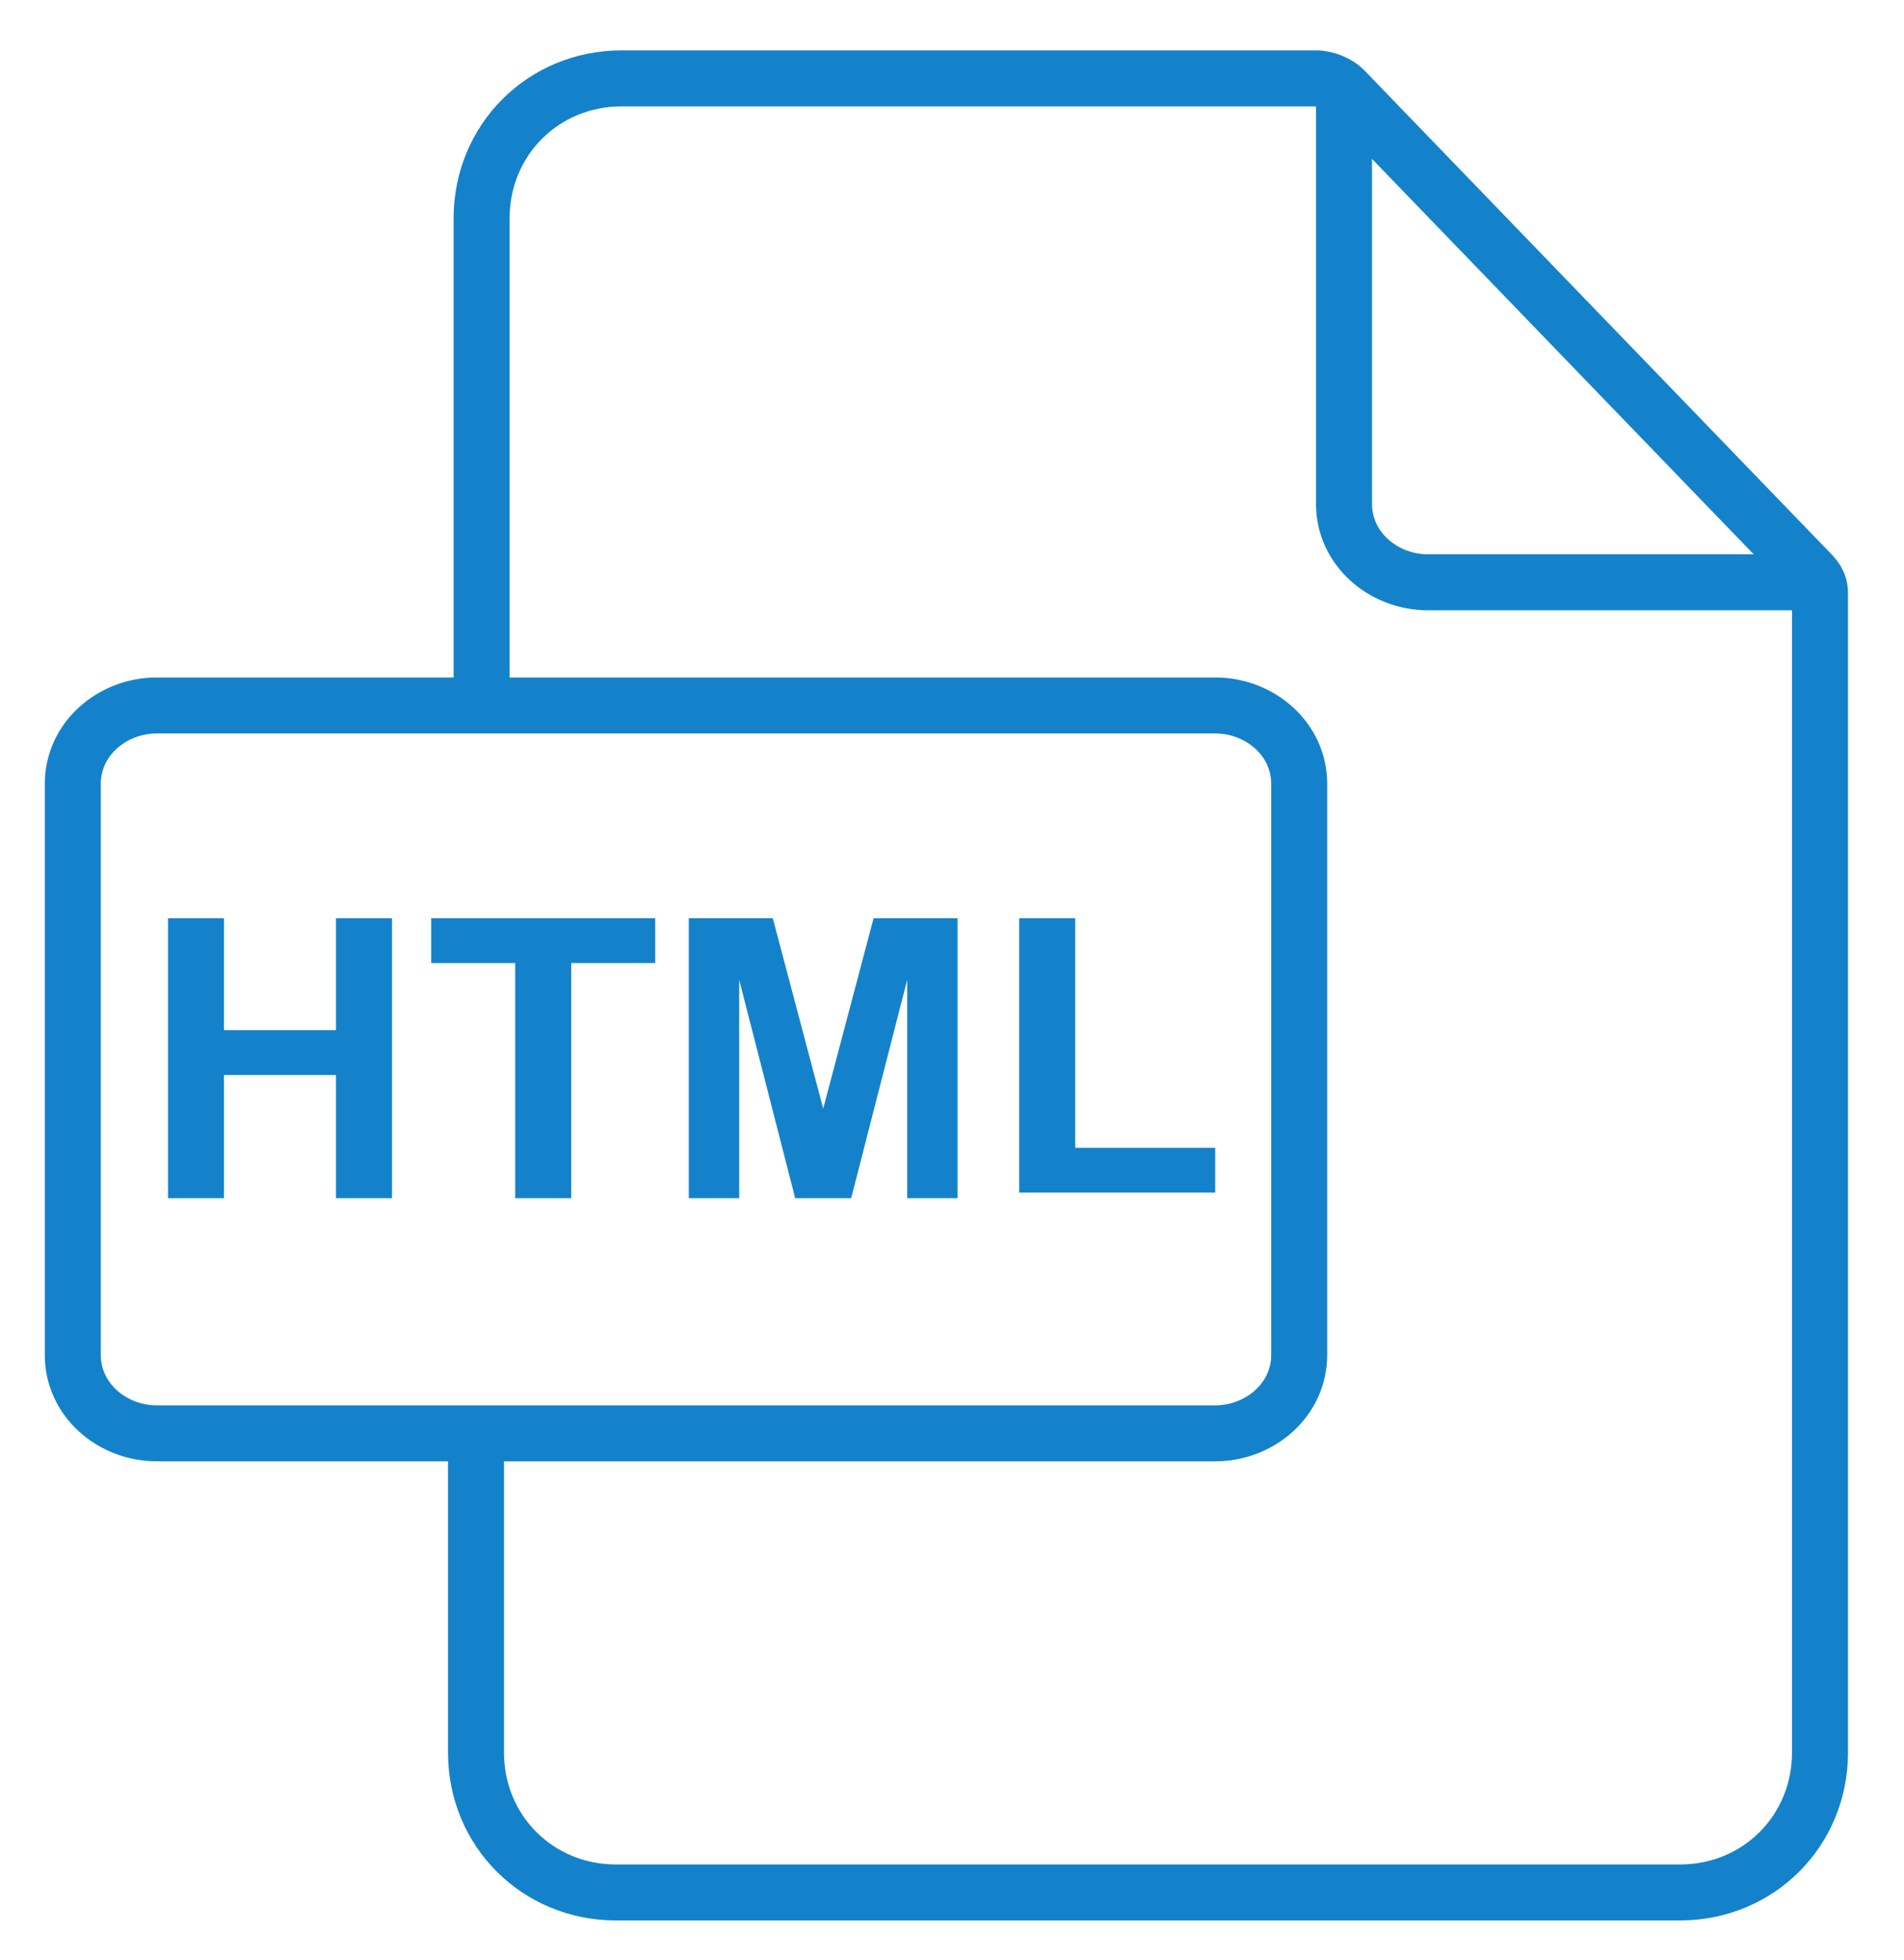<?xml version="1.0" encoding="utf-8"?>
<svg version="1.1" id="Livello_1" xmlns="http://www.w3.org/2000/svg" xmlns:xlink="http://www.w3.org/1999/xlink" x="0px" y="0px"
	 viewBox="0 0 34 35" style="enable-background:new 0 0 34 35;" xml:space="preserve" width="34px" height="35px">
<style type="text/css">
	.st0{fill:none;stroke:#1482CB;}
	.st1{fill:#1482CB;}
</style>
<g id="Page-1">
	<g id="Group-13-Copy-16" transform="translate(1, 1)">
		<g id="Group-13-Copy-11">
			<path id="Stroke-1" class="st0" d="M7.5,24.7v5.6c0,1.4,1.1,2.5,2.5,2.5h19c1.4,0,2.5-1.1,2.5-2.5V9.6c0-0.2-0.1-0.3-0.2-0.4
				L23,0.6c-0.1-0.1-0.3-0.2-0.5-0.2H10.1c-1.4,0-2.5,1.1-2.5,2.5v8.7"/>
			<path id="Stroke-9" class="st0" d="M23,0.6V8c0,0.8,0.7,1.4,1.5,1.4h7.1"/>
			<path id="Stroke-11" class="st0" d="M20.7,24.6H1.8c-0.8,0-1.5-0.6-1.5-1.4V13c0-0.8,0.7-1.4,1.5-1.4h18.9c0.8,0,1.5,0.6,1.5,1.4
				v10.2C22.2,24,21.5,24.6,20.7,24.6z"/>
		</g>
	</g>
</g>
<g>
	<path class="st1" d="M3,21.4v-5h1v2h2v-2h1v5H6v-2.2H4v2.2H3z"/>
	<path class="st1" d="M9.2,21.4v-4.2H7.7v-0.8h4v0.8h-1.5v4.2H9.2z"/>
	<path class="st1" d="M12.3,21.4v-5h1.5l0.9,3.4l0.9-3.4h1.5v5h-0.9v-3.9l-1,3.9h-1l-1-3.9v3.9H12.3z"/>
	<path class="st1" d="M18.2,21.4v-5h1v4.1h2.5v0.8H18.2z"/>
</g>
</svg>
